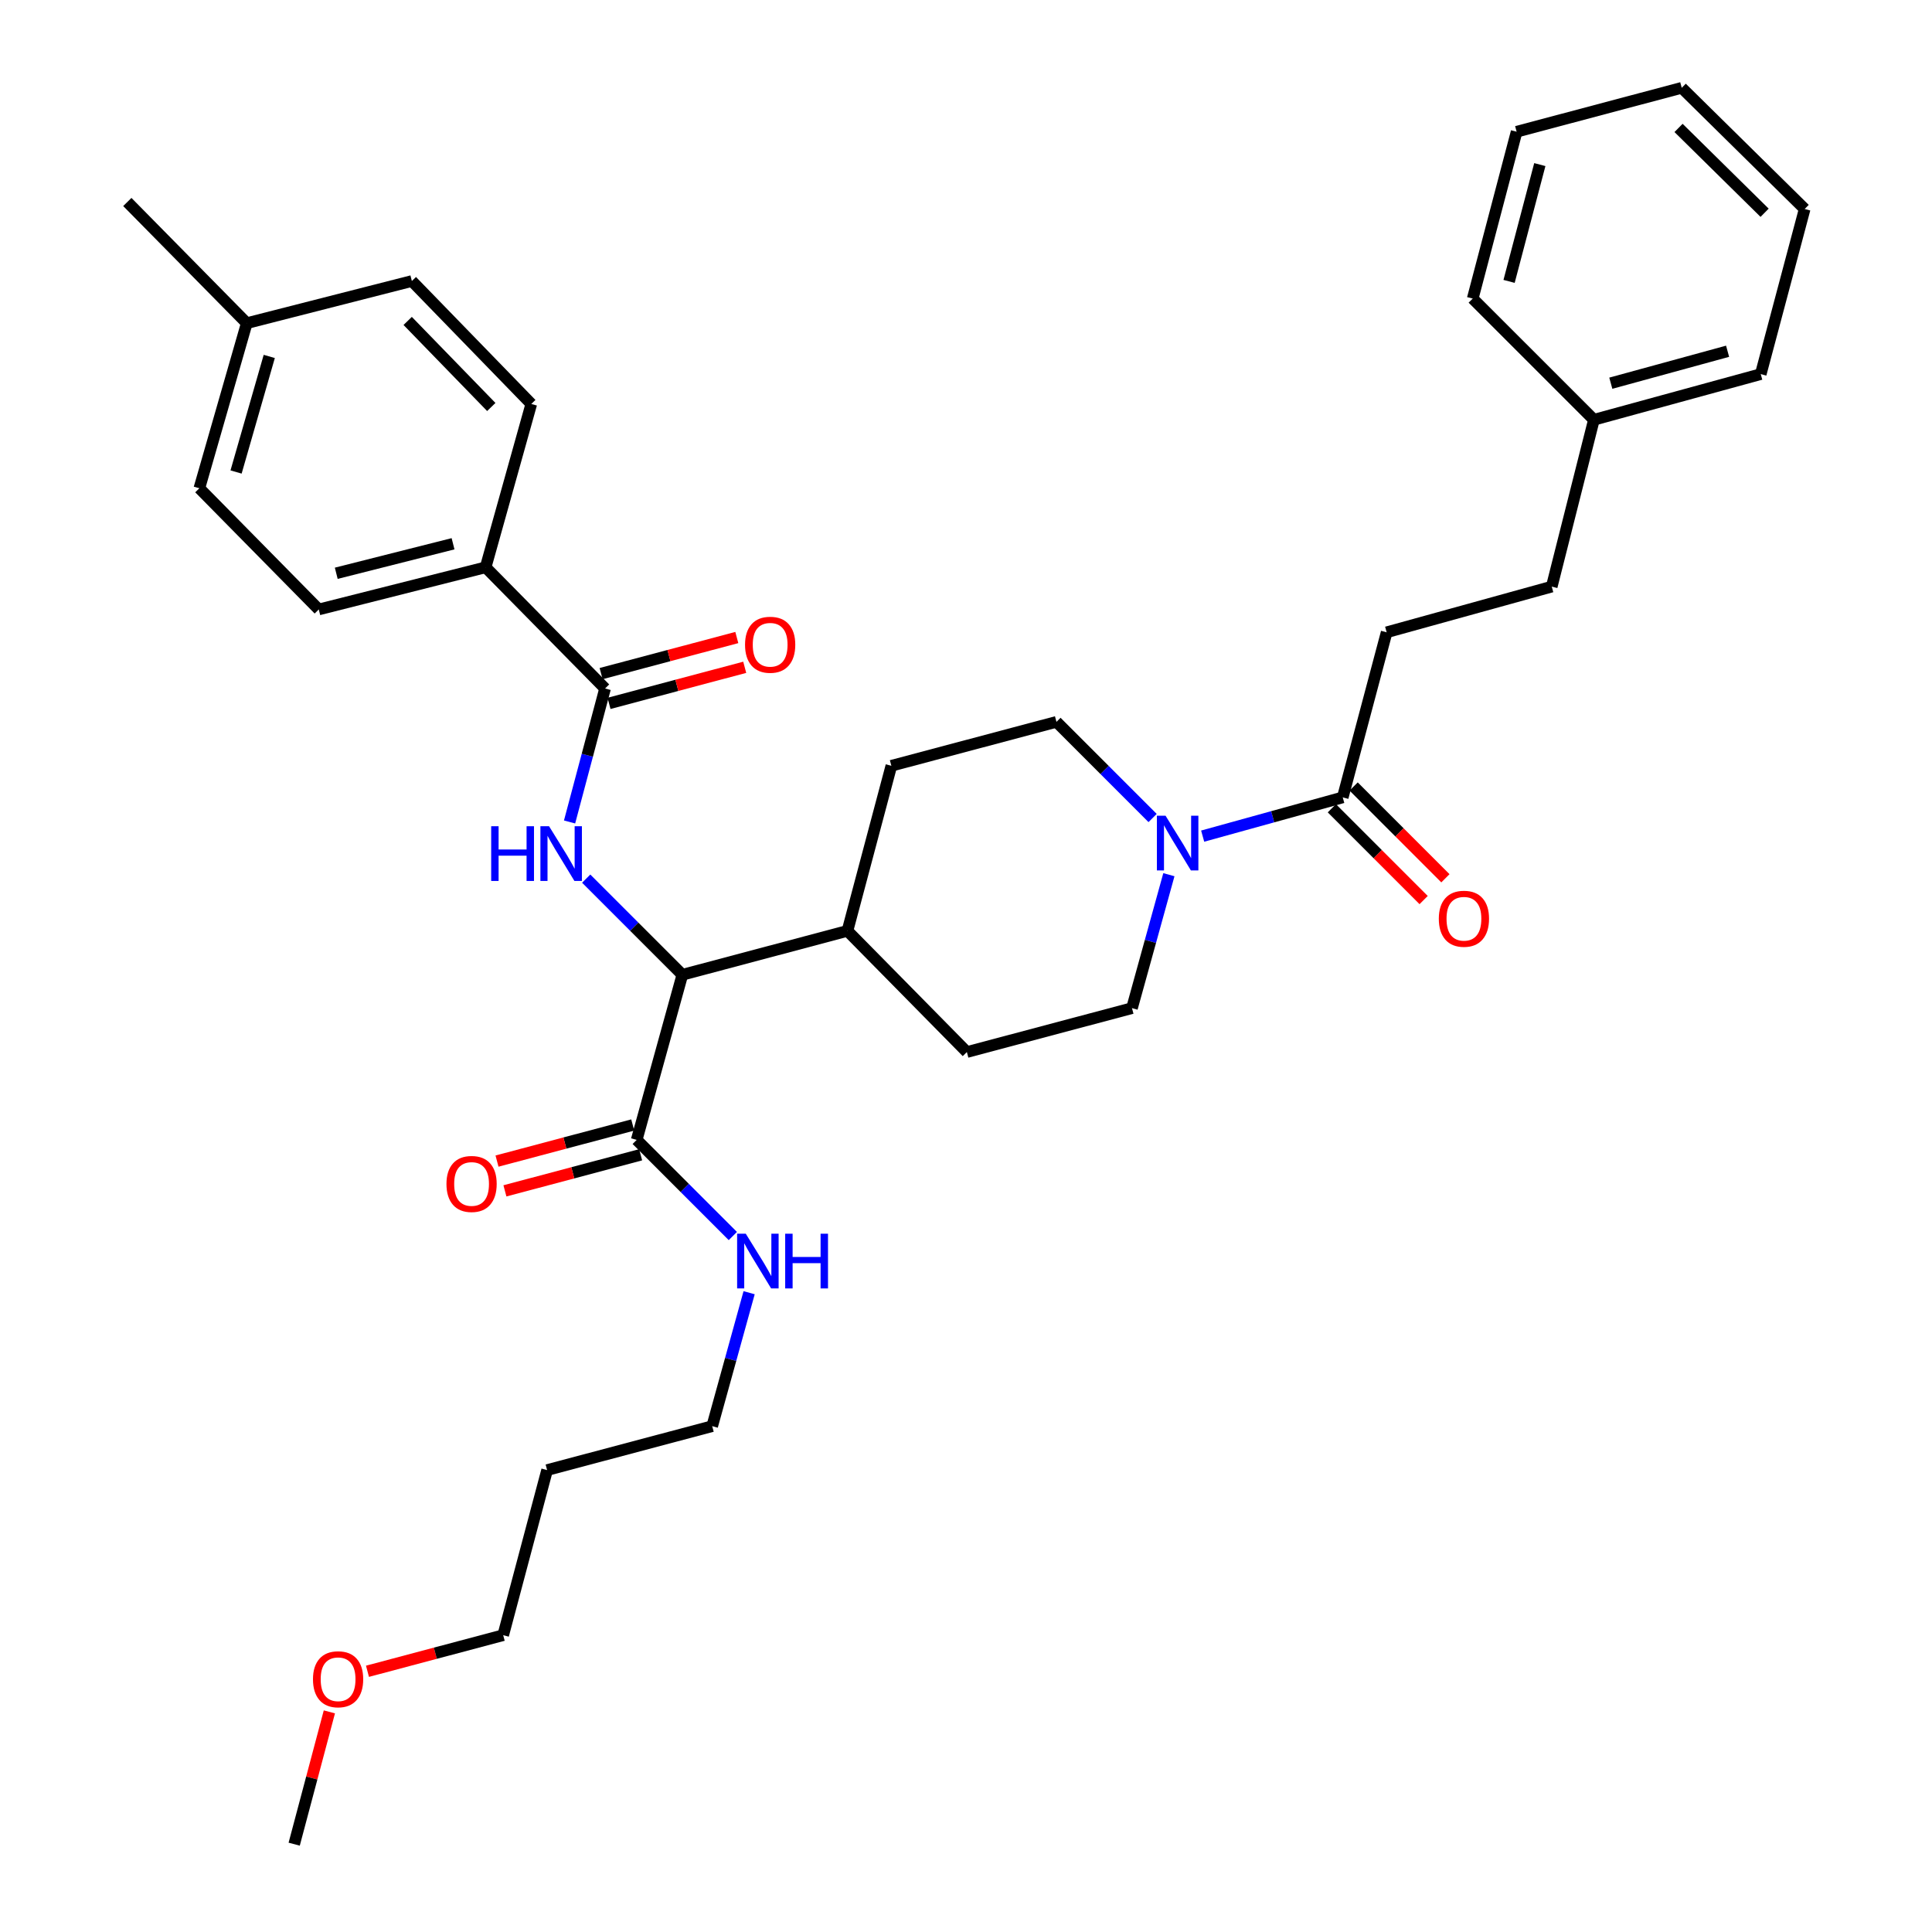 <?xml version='1.0' encoding='iso-8859-1'?>
<svg version='1.1' baseProfile='full'
              xmlns='http://www.w3.org/2000/svg'
                      xmlns:rdkit='http://www.rdkit.org/xml'
                      xmlns:xlink='http://www.w3.org/1999/xlink'
                  xml:space='preserve'
width='1000px' height='1000px' viewBox='0 0 1000 1000'>
<!-- END OF HEADER -->
<rect style='opacity:1.0;fill:#FFFFFF;stroke:none' width='1000' height='1000' x='0' y='0'> </rect>
<path class='bond-0' d='M 717.729,327.273 L 803.181,303.633' style='fill:none;fill-rule:evenodd;stroke:#000000;stroke-width:6px;stroke-linecap:butt;stroke-linejoin:miter;stroke-opacity:1' />
<path class='bond-1' d='M 717.729,327.273 L 695.003,412.724' style='fill:none;fill-rule:evenodd;stroke:#000000;stroke-width:6px;stroke-linecap:butt;stroke-linejoin:miter;stroke-opacity:1' />
<path class='bond-2' d='M 605.014,452.74 L 595.463,487.277' style='fill:none;fill-rule:evenodd;stroke:#0000FF;stroke-width:6px;stroke-linecap:butt;stroke-linejoin:miter;stroke-opacity:1' />
<path class='bond-2' d='M 595.463,487.277 L 585.912,521.815' style='fill:none;fill-rule:evenodd;stroke:#000000;stroke-width:6px;stroke-linecap:butt;stroke-linejoin:miter;stroke-opacity:1' />
<path class='bond-3' d='M 622.499,432.779 L 658.751,422.752' style='fill:none;fill-rule:evenodd;stroke:#0000FF;stroke-width:6px;stroke-linecap:butt;stroke-linejoin:miter;stroke-opacity:1' />
<path class='bond-3' d='M 658.751,422.752 L 695.003,412.724' style='fill:none;fill-rule:evenodd;stroke:#000000;stroke-width:6px;stroke-linecap:butt;stroke-linejoin:miter;stroke-opacity:1' />
<path class='bond-4' d='M 596.585,423.405 L 571.701,398.522' style='fill:none;fill-rule:evenodd;stroke:#0000FF;stroke-width:6px;stroke-linecap:butt;stroke-linejoin:miter;stroke-opacity:1' />
<path class='bond-4' d='M 571.701,398.522 L 546.818,373.638' style='fill:none;fill-rule:evenodd;stroke:#000000;stroke-width:6px;stroke-linecap:butt;stroke-linejoin:miter;stroke-opacity:1' />
<path class='bond-5' d='M 689.366,418.36 L 713.119,442.117' style='fill:none;fill-rule:evenodd;stroke:#000000;stroke-width:6px;stroke-linecap:butt;stroke-linejoin:miter;stroke-opacity:1' />
<path class='bond-5' d='M 713.119,442.117 L 736.873,465.874' style='fill:none;fill-rule:evenodd;stroke:#FF0000;stroke-width:6px;stroke-linecap:butt;stroke-linejoin:miter;stroke-opacity:1' />
<path class='bond-5' d='M 700.639,407.088 L 724.393,430.845' style='fill:none;fill-rule:evenodd;stroke:#000000;stroke-width:6px;stroke-linecap:butt;stroke-linejoin:miter;stroke-opacity:1' />
<path class='bond-5' d='M 724.393,430.845 L 748.146,454.601' style='fill:none;fill-rule:evenodd;stroke:#FF0000;stroke-width:6px;stroke-linecap:butt;stroke-linejoin:miter;stroke-opacity:1' />
<path class='bond-6' d='M 803.181,303.633 L 825.004,217.27' style='fill:none;fill-rule:evenodd;stroke:#000000;stroke-width:6px;stroke-linecap:butt;stroke-linejoin:miter;stroke-opacity:1' />
<path class='bond-7' d='M 825.004,217.27 L 911.359,193.639' style='fill:none;fill-rule:evenodd;stroke:#000000;stroke-width:6px;stroke-linecap:butt;stroke-linejoin:miter;stroke-opacity:1' />
<path class='bond-7' d='M 833.75,198.348 L 894.198,181.807' style='fill:none;fill-rule:evenodd;stroke:#000000;stroke-width:6px;stroke-linecap:butt;stroke-linejoin:miter;stroke-opacity:1' />
<path class='bond-8' d='M 825.004,217.27 L 762.271,154.545' style='fill:none;fill-rule:evenodd;stroke:#000000;stroke-width:6px;stroke-linecap:butt;stroke-linejoin:miter;stroke-opacity:1' />
<path class='bond-9' d='M 283.183,760.907 L 368.634,738.18' style='fill:none;fill-rule:evenodd;stroke:#000000;stroke-width:6px;stroke-linecap:butt;stroke-linejoin:miter;stroke-opacity:1' />
<path class='bond-10' d='M 283.183,760.907 L 260.456,846.367' style='fill:none;fill-rule:evenodd;stroke:#000000;stroke-width:6px;stroke-linecap:butt;stroke-linejoin:miter;stroke-opacity:1' />
<path class='bond-11' d='M 327.5,582.3 L 292.375,591.641' style='fill:none;fill-rule:evenodd;stroke:#000000;stroke-width:6px;stroke-linecap:butt;stroke-linejoin:miter;stroke-opacity:1' />
<path class='bond-11' d='M 292.375,591.641 L 257.251,600.982' style='fill:none;fill-rule:evenodd;stroke:#FF0000;stroke-width:6px;stroke-linecap:butt;stroke-linejoin:miter;stroke-opacity:1' />
<path class='bond-11' d='M 331.597,597.707 L 296.473,607.048' style='fill:none;fill-rule:evenodd;stroke:#000000;stroke-width:6px;stroke-linecap:butt;stroke-linejoin:miter;stroke-opacity:1' />
<path class='bond-11' d='M 296.473,607.048 L 261.348,616.389' style='fill:none;fill-rule:evenodd;stroke:#FF0000;stroke-width:6px;stroke-linecap:butt;stroke-linejoin:miter;stroke-opacity:1' />
<path class='bond-12' d='M 329.549,590.004 L 354.432,614.887' style='fill:none;fill-rule:evenodd;stroke:#000000;stroke-width:6px;stroke-linecap:butt;stroke-linejoin:miter;stroke-opacity:1' />
<path class='bond-12' d='M 354.432,614.887 L 379.316,639.771' style='fill:none;fill-rule:evenodd;stroke:#0000FF;stroke-width:6px;stroke-linecap:butt;stroke-linejoin:miter;stroke-opacity:1' />
<path class='bond-13' d='M 329.549,590.004 L 353.179,504.544' style='fill:none;fill-rule:evenodd;stroke:#000000;stroke-width:6px;stroke-linecap:butt;stroke-linejoin:miter;stroke-opacity:1' />
<path class='bond-14' d='M 387.743,669.105 L 378.189,703.643' style='fill:none;fill-rule:evenodd;stroke:#0000FF;stroke-width:6px;stroke-linecap:butt;stroke-linejoin:miter;stroke-opacity:1' />
<path class='bond-14' d='M 378.189,703.643 L 368.634,738.18' style='fill:none;fill-rule:evenodd;stroke:#000000;stroke-width:6px;stroke-linecap:butt;stroke-linejoin:miter;stroke-opacity:1' />
<path class='bond-15' d='M 190.206,865.049 L 225.331,855.708' style='fill:none;fill-rule:evenodd;stroke:#FF0000;stroke-width:6px;stroke-linecap:butt;stroke-linejoin:miter;stroke-opacity:1' />
<path class='bond-15' d='M 225.331,855.708 L 260.456,846.367' style='fill:none;fill-rule:evenodd;stroke:#000000;stroke-width:6px;stroke-linecap:butt;stroke-linejoin:miter;stroke-opacity:1' />
<path class='bond-16' d='M 170.482,886.065 L 161.376,920.305' style='fill:none;fill-rule:evenodd;stroke:#FF0000;stroke-width:6px;stroke-linecap:butt;stroke-linejoin:miter;stroke-opacity:1' />
<path class='bond-16' d='M 161.376,920.305 L 152.269,954.545' style='fill:none;fill-rule:evenodd;stroke:#000000;stroke-width:6px;stroke-linecap:butt;stroke-linejoin:miter;stroke-opacity:1' />
<path class='bond-17' d='M 251.36,293.634 L 164.996,315.457' style='fill:none;fill-rule:evenodd;stroke:#000000;stroke-width:6px;stroke-linecap:butt;stroke-linejoin:miter;stroke-opacity:1' />
<path class='bond-17' d='M 234.5,281.451 L 174.045,296.727' style='fill:none;fill-rule:evenodd;stroke:#000000;stroke-width:6px;stroke-linecap:butt;stroke-linejoin:miter;stroke-opacity:1' />
<path class='bond-18' d='M 251.36,293.634 L 274.999,209.095' style='fill:none;fill-rule:evenodd;stroke:#000000;stroke-width:6px;stroke-linecap:butt;stroke-linejoin:miter;stroke-opacity:1' />
<path class='bond-19' d='M 251.36,293.634 L 313.181,356.367' style='fill:none;fill-rule:evenodd;stroke:#000000;stroke-width:6px;stroke-linecap:butt;stroke-linejoin:miter;stroke-opacity:1' />
<path class='bond-20' d='M 294.808,425.448 L 303.995,390.908' style='fill:none;fill-rule:evenodd;stroke:#0000FF;stroke-width:6px;stroke-linecap:butt;stroke-linejoin:miter;stroke-opacity:1' />
<path class='bond-20' d='M 303.995,390.908 L 313.181,356.367' style='fill:none;fill-rule:evenodd;stroke:#000000;stroke-width:6px;stroke-linecap:butt;stroke-linejoin:miter;stroke-opacity:1' />
<path class='bond-21' d='M 303.412,454.777 L 328.296,479.66' style='fill:none;fill-rule:evenodd;stroke:#0000FF;stroke-width:6px;stroke-linecap:butt;stroke-linejoin:miter;stroke-opacity:1' />
<path class='bond-21' d='M 328.296,479.66 L 353.179,504.544' style='fill:none;fill-rule:evenodd;stroke:#000000;stroke-width:6px;stroke-linecap:butt;stroke-linejoin:miter;stroke-opacity:1' />
<path class='bond-22' d='M 315.23,364.071 L 350.35,354.73' style='fill:none;fill-rule:evenodd;stroke:#000000;stroke-width:6px;stroke-linecap:butt;stroke-linejoin:miter;stroke-opacity:1' />
<path class='bond-22' d='M 350.35,354.73 L 385.471,345.39' style='fill:none;fill-rule:evenodd;stroke:#FF0000;stroke-width:6px;stroke-linecap:butt;stroke-linejoin:miter;stroke-opacity:1' />
<path class='bond-22' d='M 311.132,348.664 L 346.253,339.323' style='fill:none;fill-rule:evenodd;stroke:#000000;stroke-width:6px;stroke-linecap:butt;stroke-linejoin:miter;stroke-opacity:1' />
<path class='bond-22' d='M 346.253,339.323 L 381.373,329.983' style='fill:none;fill-rule:evenodd;stroke:#FF0000;stroke-width:6px;stroke-linecap:butt;stroke-linejoin:miter;stroke-opacity:1' />
<path class='bond-23' d='M 164.996,315.457 L 103.184,252.724' style='fill:none;fill-rule:evenodd;stroke:#000000;stroke-width:6px;stroke-linecap:butt;stroke-linejoin:miter;stroke-opacity:1' />
<path class='bond-24' d='M 500.452,544.541 L 585.912,521.815' style='fill:none;fill-rule:evenodd;stroke:#000000;stroke-width:6px;stroke-linecap:butt;stroke-linejoin:miter;stroke-opacity:1' />
<path class='bond-25' d='M 500.452,544.541 L 438.639,481.817' style='fill:none;fill-rule:evenodd;stroke:#000000;stroke-width:6px;stroke-linecap:butt;stroke-linejoin:miter;stroke-opacity:1' />
<path class='bond-26' d='M 438.639,481.817 L 461.366,396.365' style='fill:none;fill-rule:evenodd;stroke:#000000;stroke-width:6px;stroke-linecap:butt;stroke-linejoin:miter;stroke-opacity:1' />
<path class='bond-27' d='M 438.639,481.817 L 353.179,504.544' style='fill:none;fill-rule:evenodd;stroke:#000000;stroke-width:6px;stroke-linecap:butt;stroke-linejoin:miter;stroke-opacity:1' />
<path class='bond-28' d='M 461.366,396.365 L 546.818,373.638' style='fill:none;fill-rule:evenodd;stroke:#000000;stroke-width:6px;stroke-linecap:butt;stroke-linejoin:miter;stroke-opacity:1' />
<path class='bond-29' d='M 274.999,209.095 L 213.178,145.458' style='fill:none;fill-rule:evenodd;stroke:#000000;stroke-width:6px;stroke-linecap:butt;stroke-linejoin:miter;stroke-opacity:1' />
<path class='bond-29' d='M 254.291,210.658 L 211.016,166.112' style='fill:none;fill-rule:evenodd;stroke:#000000;stroke-width:6px;stroke-linecap:butt;stroke-linejoin:miter;stroke-opacity:1' />
<path class='bond-30' d='M 213.178,145.458 L 127.726,167.272' style='fill:none;fill-rule:evenodd;stroke:#000000;stroke-width:6px;stroke-linecap:butt;stroke-linejoin:miter;stroke-opacity:1' />
<path class='bond-31' d='M 103.184,252.724 L 127.726,167.272' style='fill:none;fill-rule:evenodd;stroke:#000000;stroke-width:6px;stroke-linecap:butt;stroke-linejoin:miter;stroke-opacity:1' />
<path class='bond-31' d='M 122.188,244.307 L 139.368,184.491' style='fill:none;fill-rule:evenodd;stroke:#000000;stroke-width:6px;stroke-linecap:butt;stroke-linejoin:miter;stroke-opacity:1' />
<path class='bond-32' d='M 127.726,167.272 L 65.905,104.548' style='fill:none;fill-rule:evenodd;stroke:#000000;stroke-width:6px;stroke-linecap:butt;stroke-linejoin:miter;stroke-opacity:1' />
<path class='bond-33' d='M 911.359,193.639 L 934.095,108.179' style='fill:none;fill-rule:evenodd;stroke:#000000;stroke-width:6px;stroke-linecap:butt;stroke-linejoin:miter;stroke-opacity:1' />
<path class='bond-34' d='M 762.271,154.545 L 784.998,68.181' style='fill:none;fill-rule:evenodd;stroke:#000000;stroke-width:6px;stroke-linecap:butt;stroke-linejoin:miter;stroke-opacity:1' />
<path class='bond-34' d='M 781.097,145.648 L 797.006,85.193' style='fill:none;fill-rule:evenodd;stroke:#000000;stroke-width:6px;stroke-linecap:butt;stroke-linejoin:miter;stroke-opacity:1' />
<path class='bond-35' d='M 934.095,108.179 L 870.458,45.455' style='fill:none;fill-rule:evenodd;stroke:#000000;stroke-width:6px;stroke-linecap:butt;stroke-linejoin:miter;stroke-opacity:1' />
<path class='bond-35' d='M 913.358,110.125 L 868.812,66.217' style='fill:none;fill-rule:evenodd;stroke:#000000;stroke-width:6px;stroke-linecap:butt;stroke-linejoin:miter;stroke-opacity:1' />
<path class='bond-36' d='M 784.998,68.181 L 870.458,45.455' style='fill:none;fill-rule:evenodd;stroke:#000000;stroke-width:6px;stroke-linecap:butt;stroke-linejoin:miter;stroke-opacity:1' />
<path  class='atom-1' d='M 603.282 422.203
L 612.562 437.203
Q 613.482 438.683, 614.962 441.363
Q 616.442 444.043, 616.522 444.203
L 616.522 422.203
L 620.282 422.203
L 620.282 450.523
L 616.402 450.523
L 606.442 434.123
Q 605.282 432.203, 604.042 430.003
Q 602.842 427.803, 602.482 427.123
L 602.482 450.523
L 598.802 450.523
L 598.802 422.203
L 603.282 422.203
' fill='#0000FF'/>
<path  class='atom-3' d='M 744.727 475.538
Q 744.727 468.738, 748.087 464.938
Q 751.447 461.138, 757.727 461.138
Q 764.007 461.138, 767.367 464.938
Q 770.727 468.738, 770.727 475.538
Q 770.727 482.418, 767.327 486.338
Q 763.927 490.218, 757.727 490.218
Q 751.487 490.218, 748.087 486.338
Q 744.727 482.458, 744.727 475.538
M 757.727 487.018
Q 762.047 487.018, 764.367 484.138
Q 766.727 481.218, 766.727 475.538
Q 766.727 469.978, 764.367 467.178
Q 762.047 464.338, 757.727 464.338
Q 753.407 464.338, 751.047 467.138
Q 748.727 469.938, 748.727 475.538
Q 748.727 481.258, 751.047 484.138
Q 753.407 487.018, 757.727 487.018
' fill='#FF0000'/>
<path  class='atom-8' d='M 231.088 612.811
Q 231.088 606.011, 234.448 602.211
Q 237.808 598.411, 244.088 598.411
Q 250.368 598.411, 253.728 602.211
Q 257.088 606.011, 257.088 612.811
Q 257.088 619.691, 253.688 623.611
Q 250.288 627.491, 244.088 627.491
Q 237.848 627.491, 234.448 623.611
Q 231.088 619.731, 231.088 612.811
M 244.088 624.291
Q 248.408 624.291, 250.728 621.411
Q 253.088 618.491, 253.088 612.811
Q 253.088 607.251, 250.728 604.451
Q 248.408 601.611, 244.088 601.611
Q 239.768 601.611, 237.408 604.411
Q 235.088 607.211, 235.088 612.811
Q 235.088 618.531, 237.408 621.411
Q 239.768 624.291, 244.088 624.291
' fill='#FF0000'/>
<path  class='atom-9' d='M 386.013 638.569
L 395.293 653.569
Q 396.213 655.049, 397.693 657.729
Q 399.173 660.409, 399.253 660.569
L 399.253 638.569
L 403.013 638.569
L 403.013 666.889
L 399.133 666.889
L 389.173 650.489
Q 388.013 648.569, 386.773 646.369
Q 385.573 644.169, 385.213 643.489
L 385.213 666.889
L 381.533 666.889
L 381.533 638.569
L 386.013 638.569
' fill='#0000FF'/>
<path  class='atom-9' d='M 406.413 638.569
L 410.253 638.569
L 410.253 650.609
L 424.733 650.609
L 424.733 638.569
L 428.573 638.569
L 428.573 666.889
L 424.733 666.889
L 424.733 653.809
L 410.253 653.809
L 410.253 666.889
L 406.413 666.889
L 406.413 638.569
' fill='#0000FF'/>
<path  class='atom-10' d='M 161.996 869.174
Q 161.996 862.374, 165.356 858.574
Q 168.716 854.774, 174.996 854.774
Q 181.276 854.774, 184.636 858.574
Q 187.996 862.374, 187.996 869.174
Q 187.996 876.054, 184.596 879.974
Q 181.196 883.854, 174.996 883.854
Q 168.756 883.854, 165.356 879.974
Q 161.996 876.094, 161.996 869.174
M 174.996 880.654
Q 179.316 880.654, 181.636 877.774
Q 183.996 874.854, 183.996 869.174
Q 183.996 863.614, 181.636 860.814
Q 179.316 857.974, 174.996 857.974
Q 170.676 857.974, 168.316 860.774
Q 165.996 863.574, 165.996 869.174
Q 165.996 874.894, 168.316 877.774
Q 170.676 880.654, 174.996 880.654
' fill='#FF0000'/>
<path  class='atom-12' d='M 254.234 427.659
L 258.074 427.659
L 258.074 439.699
L 272.554 439.699
L 272.554 427.659
L 276.394 427.659
L 276.394 455.979
L 272.554 455.979
L 272.554 442.899
L 258.074 442.899
L 258.074 455.979
L 254.234 455.979
L 254.234 427.659
' fill='#0000FF'/>
<path  class='atom-12' d='M 284.194 427.659
L 293.474 442.659
Q 294.394 444.139, 295.874 446.819
Q 297.354 449.499, 297.434 449.659
L 297.434 427.659
L 301.194 427.659
L 301.194 455.979
L 297.314 455.979
L 287.354 439.579
Q 286.194 437.659, 284.954 435.459
Q 283.754 433.259, 283.394 432.579
L 283.394 455.979
L 279.714 455.979
L 279.714 427.659
L 284.194 427.659
' fill='#0000FF'/>
<path  class='atom-14' d='M 385.633 333.721
Q 385.633 326.921, 388.993 323.121
Q 392.353 319.321, 398.633 319.321
Q 404.913 319.321, 408.273 323.121
Q 411.633 326.921, 411.633 333.721
Q 411.633 340.601, 408.233 344.521
Q 404.833 348.401, 398.633 348.401
Q 392.393 348.401, 388.993 344.521
Q 385.633 340.641, 385.633 333.721
M 398.633 345.201
Q 402.953 345.201, 405.273 342.321
Q 407.633 339.401, 407.633 333.721
Q 407.633 328.161, 405.273 325.361
Q 402.953 322.521, 398.633 322.521
Q 394.313 322.521, 391.953 325.321
Q 389.633 328.121, 389.633 333.721
Q 389.633 339.441, 391.953 342.321
Q 394.313 345.201, 398.633 345.201
' fill='#FF0000'/>
</svg>
